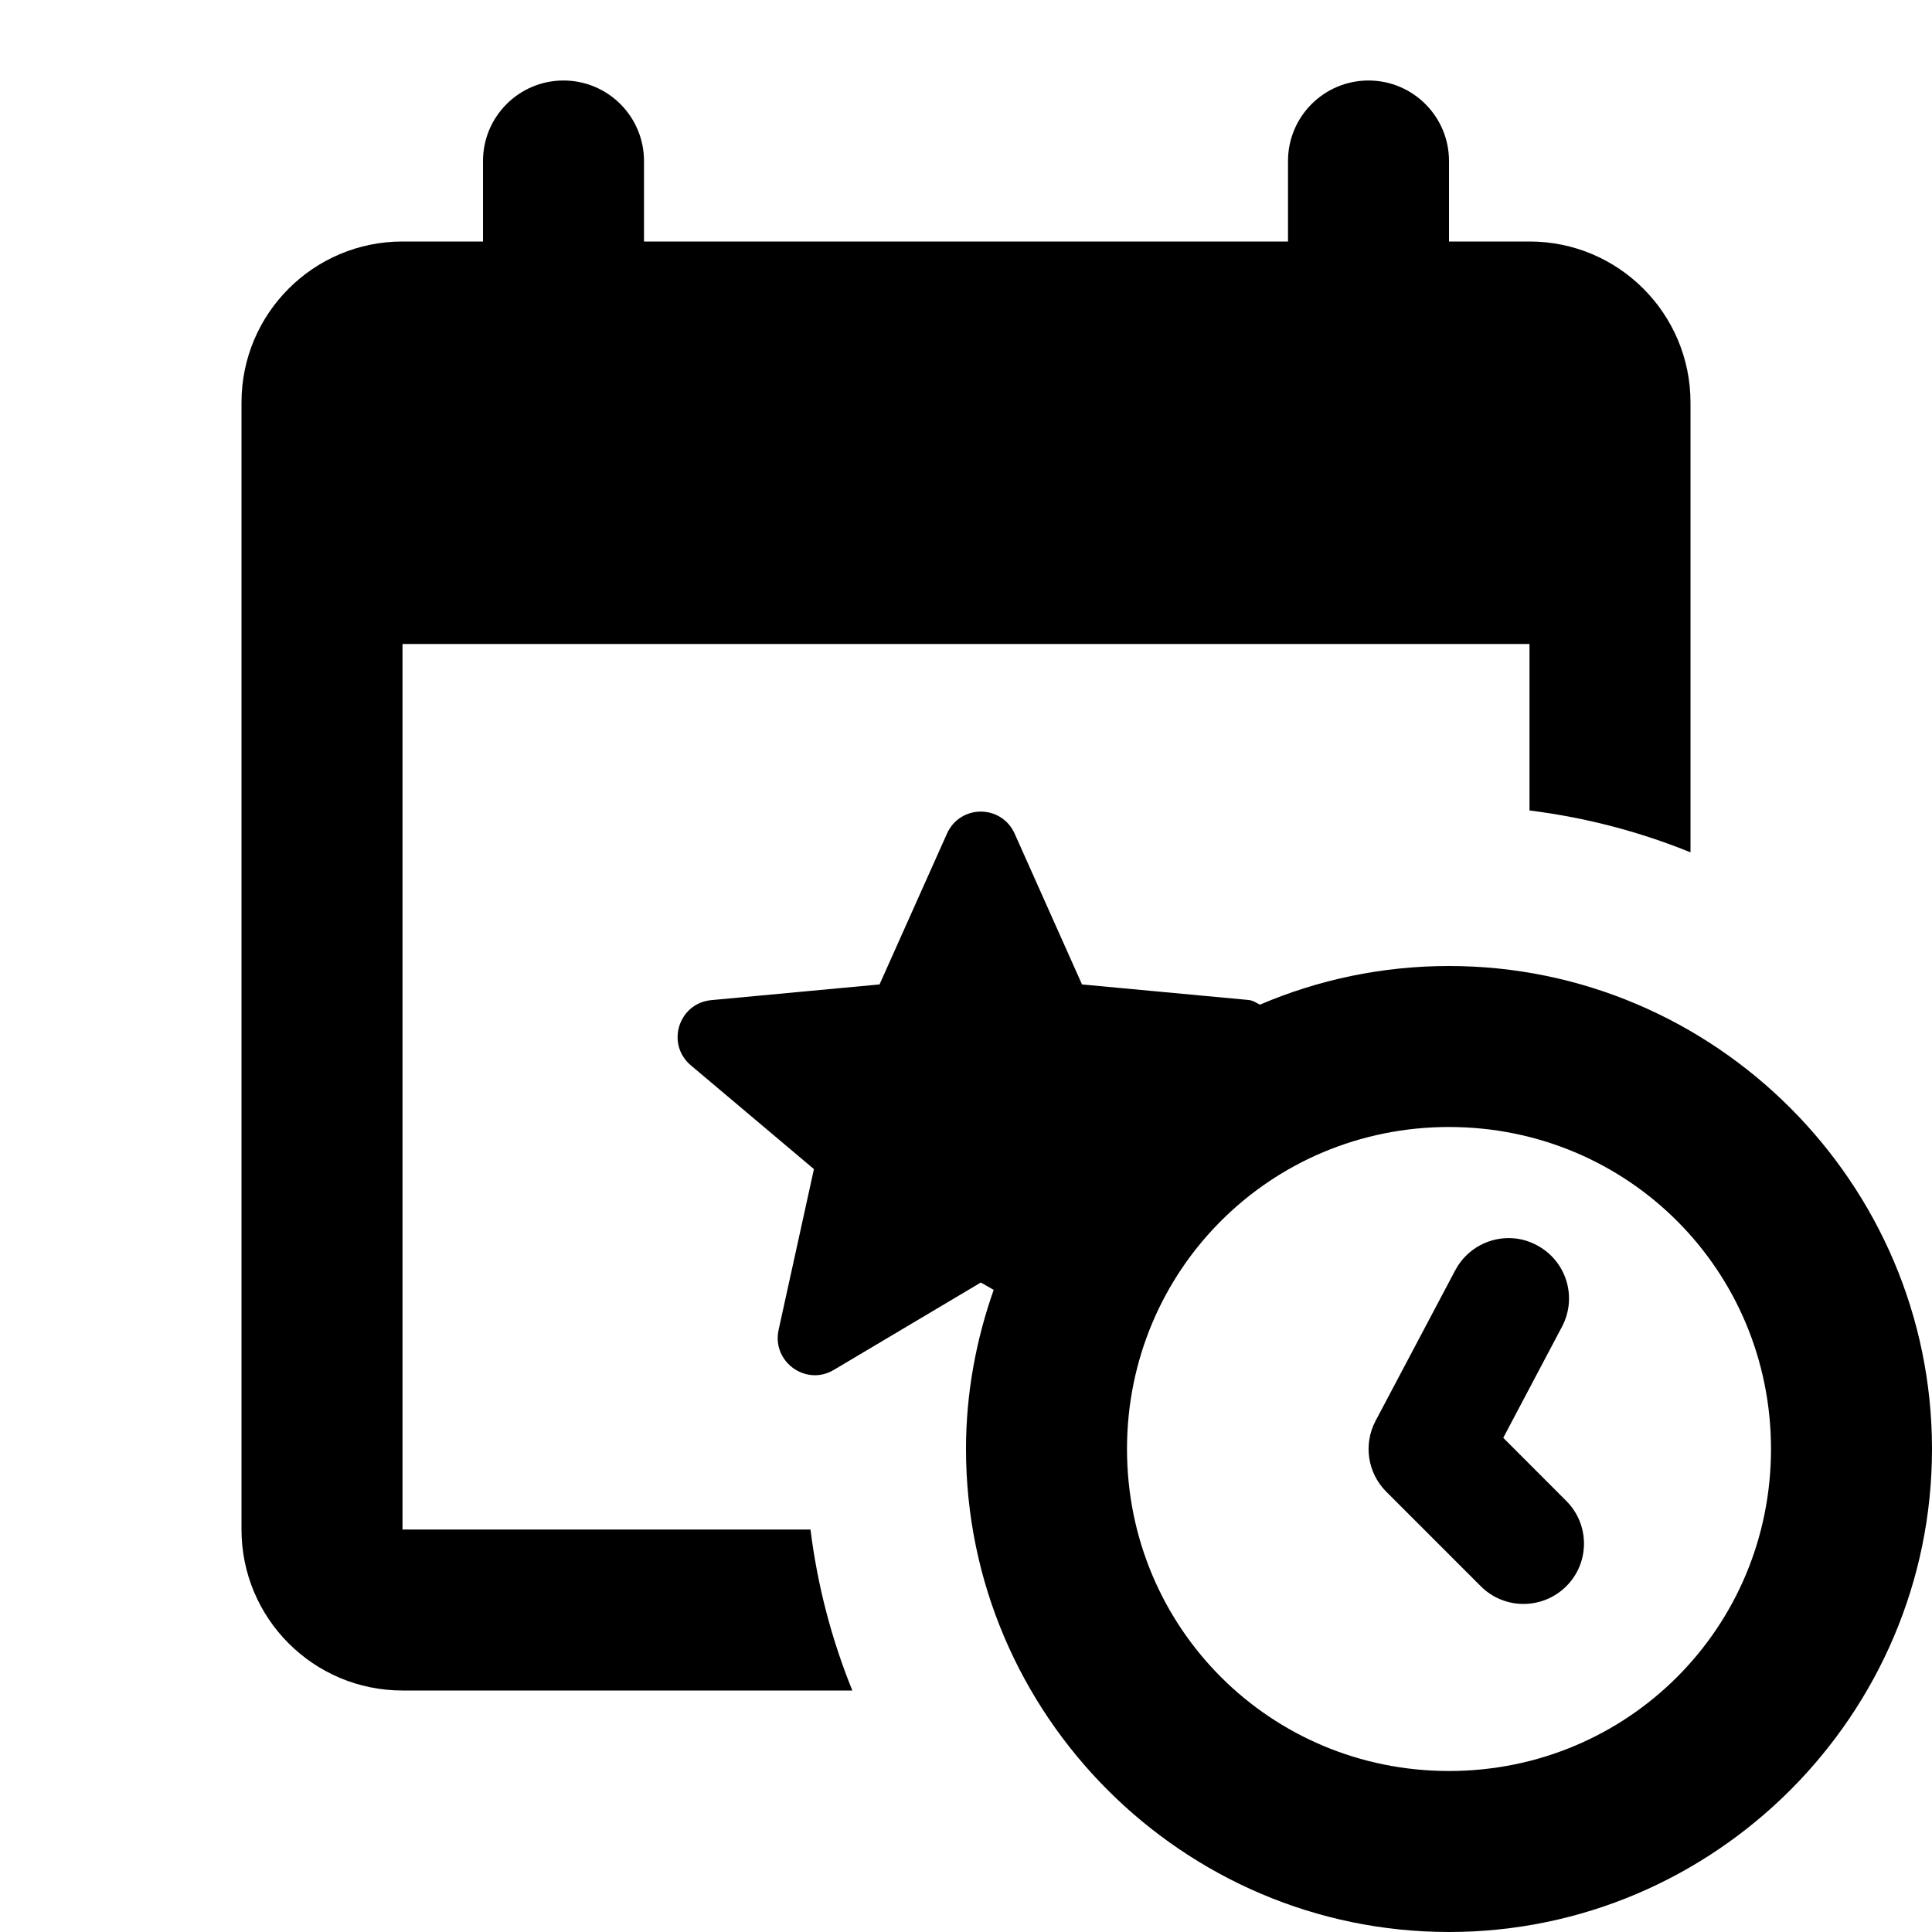 <?xml version="1.0"?><svg fill="#000000" xmlns="http://www.w3.org/2000/svg"  viewBox="0 0 24 24" width="24px" height="24px">    <path d="M 7 1 C 6.448 1 6 1.448 6 2 L 6 3 L 5 3 C 3.895 3 3 3.895 3 5 L 3 19 C 3 20.105 3.895 21 5 21 L 10.588 21 C 10.332 20.369 10.155 19.699 10.068 19 L 5 19 L 5 8 L 19 8 L 19 10.068 C 19.699 10.155 20.369 10.332 21 10.588 L 21 5 C 21 3.895 20.105 3 19 3 L 18 3 L 18 2 C 18 1.448 17.552 1 17 1 C 16.448 1 16 1.448 16 2 L 16 3 L 8 3 L 8 2 C 8 1.448 7.552 1 7 1 z M 12.184 10.082 C 12.014 10.082 11.845 10.174 11.764 10.355 L 10.926 12.229 L 8.836 12.424 C 8.429 12.462 8.269 12.97 8.582 13.234 L 10.111 14.523 L 9.672 16.521 C 9.586 16.915 10.011 17.224 10.357 17.018 L 12.184 15.932 L 12.344 16.023 C 12.125 16.644 12 17.307 12 18 C 12 21.302 14.698 24 18 24 C 21.302 24 24 21.302 24 18 C 24 14.698 21.302 12 18 12 C 17.168 12 16.374 12.171 15.652 12.48 C 15.605 12.458 15.566 12.427 15.508 12.422 L 13.441 12.229 L 12.604 10.355 C 12.522 10.174 12.353 10.082 12.184 10.082 z M 18 14 C 20.221 14 22 15.779 22 18 C 22 20.221 20.221 22 18 22 C 15.779 22 14 20.221 14 18 C 14 15.779 15.779 14 18 14 z M 18.807 15.383 C 18.515 15.357 18.224 15.505 18.078 15.779 L 17.088 17.65 C 16.934 17.941 16.988 18.298 17.221 18.531 L 18.395 19.705 C 18.688 19.998 19.162 19.998 19.457 19.705 C 19.75 19.413 19.75 18.938 19.457 18.645 L 18.674 17.861 L 19.404 16.48 C 19.597 16.114 19.458 15.663 19.092 15.469 C 19 15.42 18.904 15.391 18.807 15.383 z"/></svg>